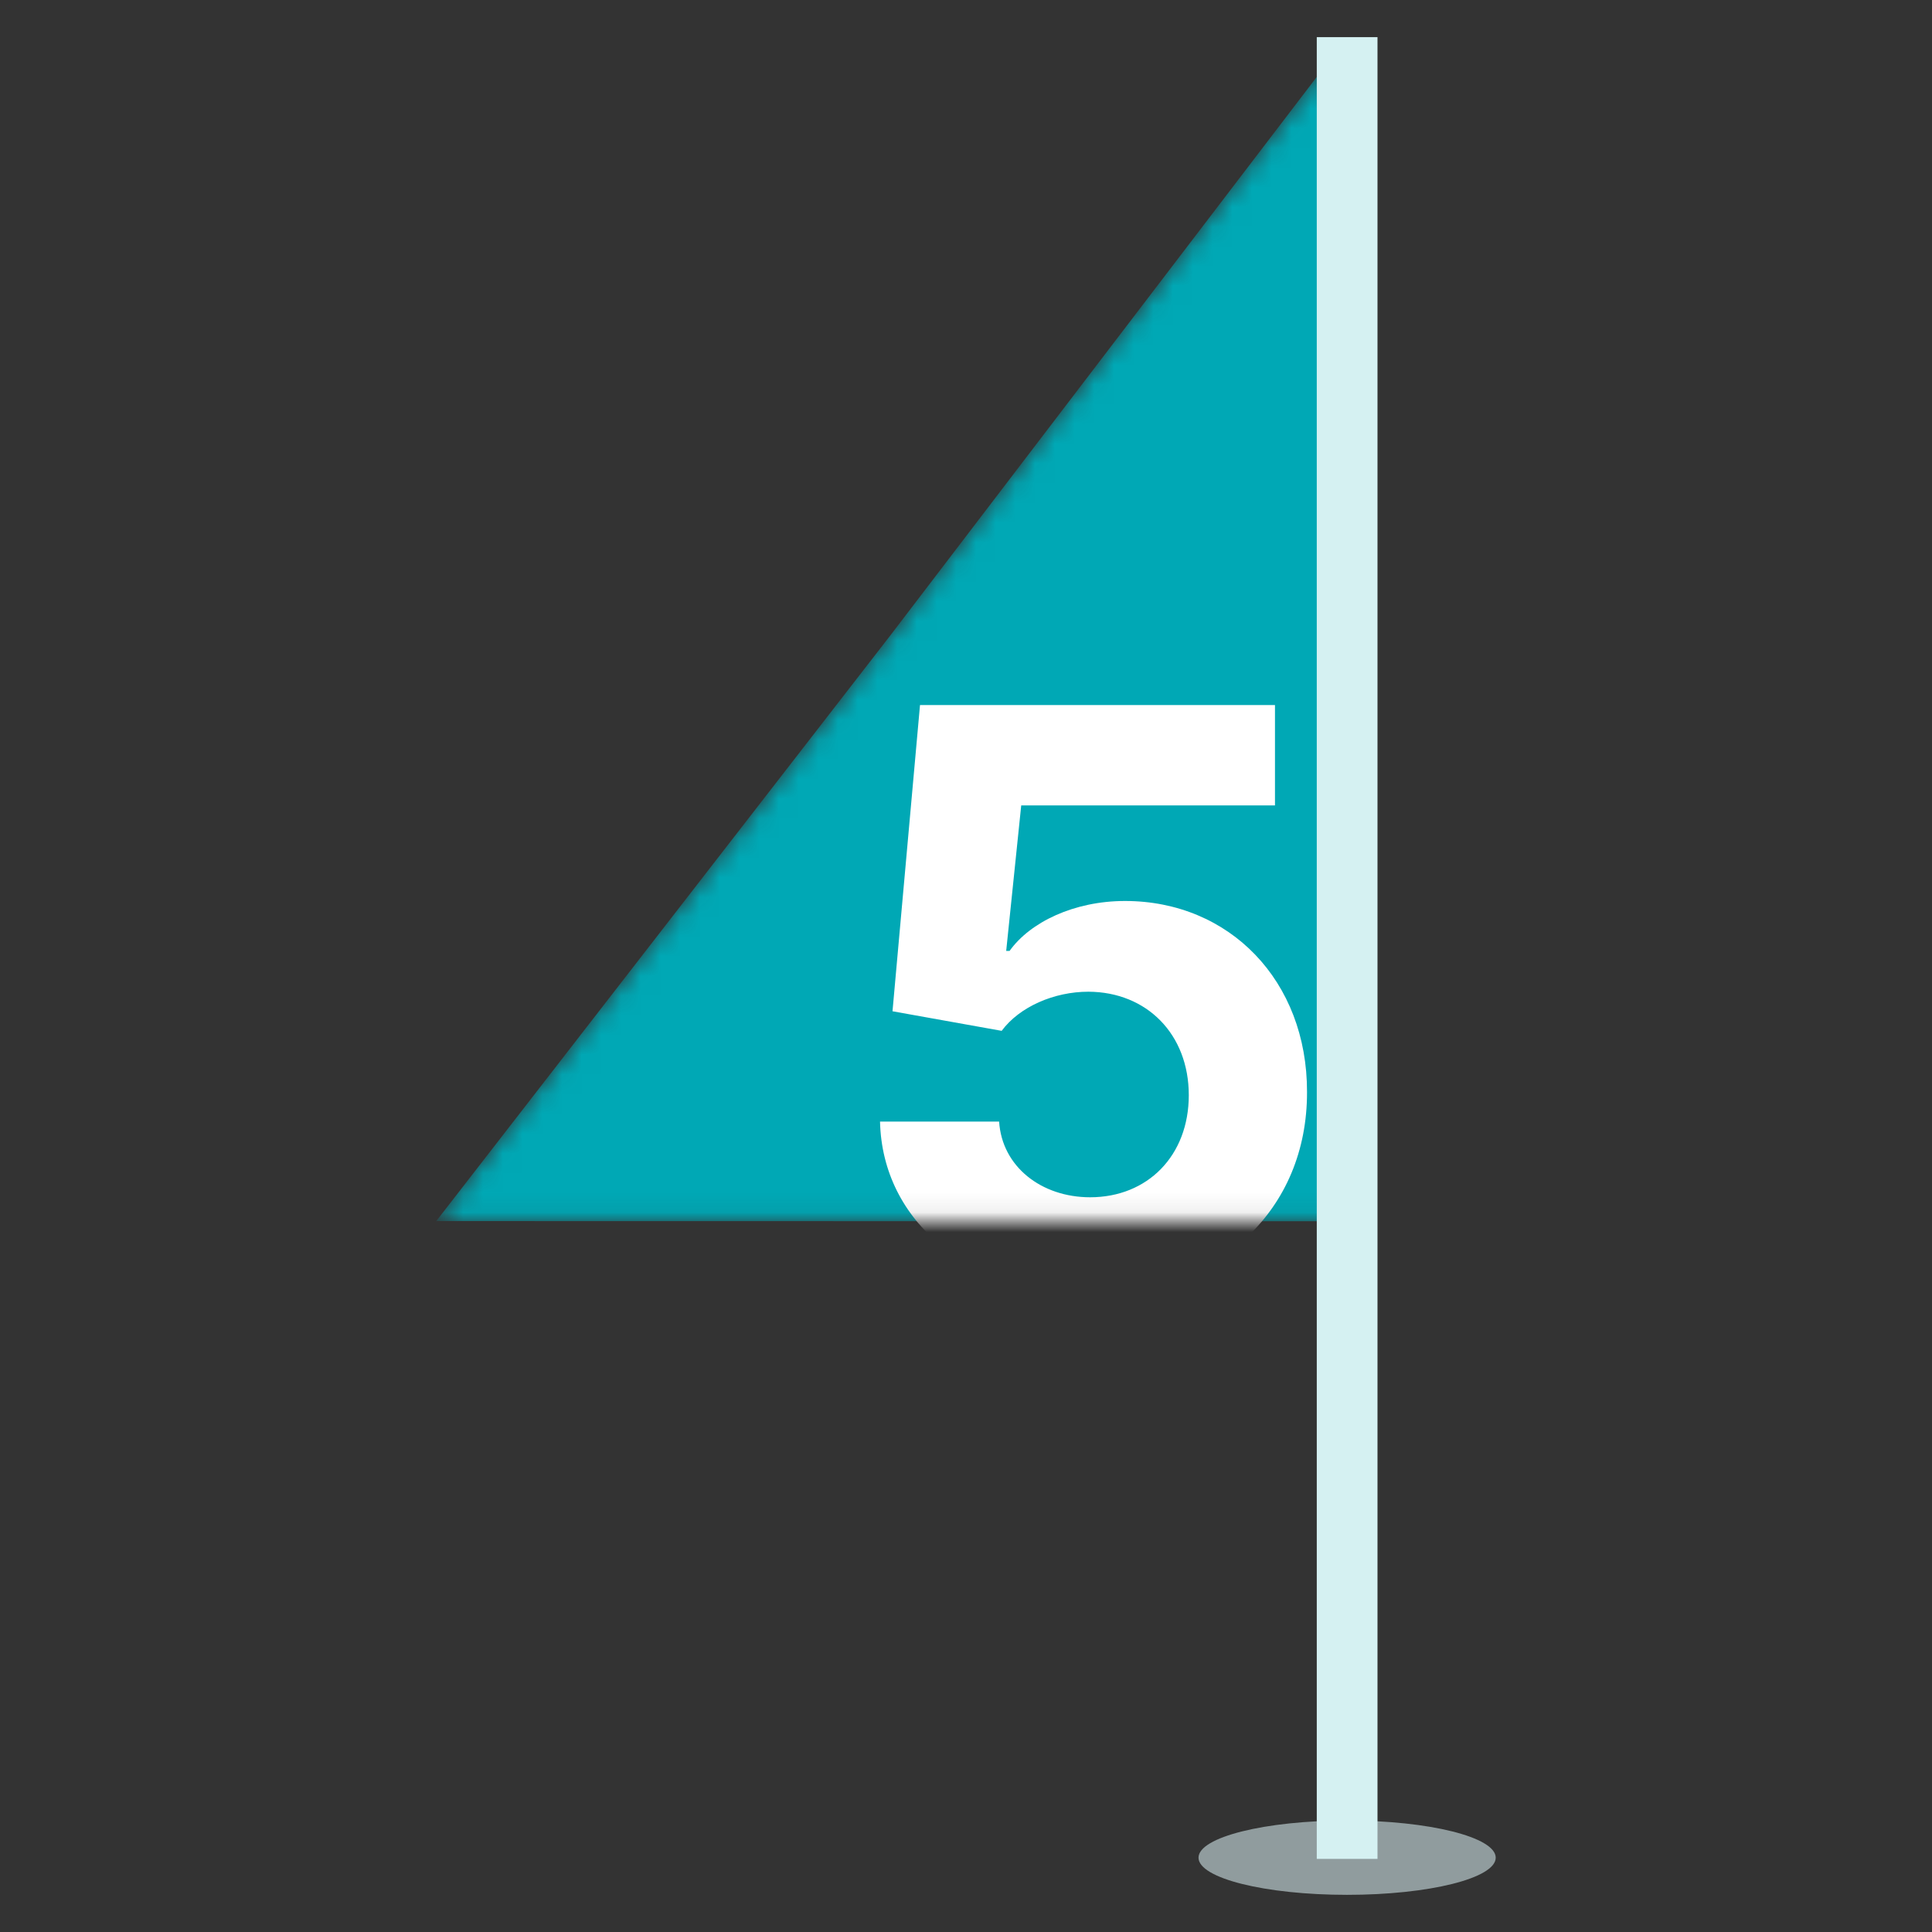 <?xml version="1.0" encoding="UTF-8"?> <svg xmlns="http://www.w3.org/2000/svg" width="98" height="98" viewBox="0 0 98 98" fill="none"><rect x="0" y="0" width="98" height="98" fill="#333333" stroke="none"/> <ellipse cx="68.332" cy="94.23" rx="7.538" ry="1.885" fill="#909C9E"></ellipse> <mask id="mask0_30_294" style="mask-type:alpha" maskUnits="userSpaceOnUse" x="22" y="1" width="47" height="61"> <path d="M68.332 61.947V1.886L45.155 32.241L22.129 61.939L68.332 61.947Z" fill="#00A8B5"></path> </mask> <g mask="url(#mask0_30_294)"> <path d="M68.332 61.947V1.886L45.155 32.241L22.129 61.939L68.332 61.947Z" fill="#00A8B5"></path> <path d="M55.296 65.621C61.854 65.621 66.313 61.349 66.298 55.395C66.313 49.757 62.372 45.702 57.065 45.702C54.477 45.702 52.247 46.78 51.212 48.233H51.039L51.801 40.855H64.673V35.764H46.667L45.272 51.296L50.809 52.289C51.715 51.066 53.47 50.304 55.21 50.304C58.173 50.318 60.301 52.461 60.301 55.553C60.301 58.617 58.216 60.731 55.296 60.731C52.823 60.731 50.824 59.177 50.68 56.891H44.639C44.755 61.982 49.198 65.621 55.296 65.621Z" fill="white"></path> </g> <line y1="-1.54" x2="92.407" y2="-1.54" transform="matrix(-4.37114e-08 1 1 4.37114e-08 69.873 1.885)" stroke="#D5F1F2" stroke-width="3.08"></line> </svg> 
